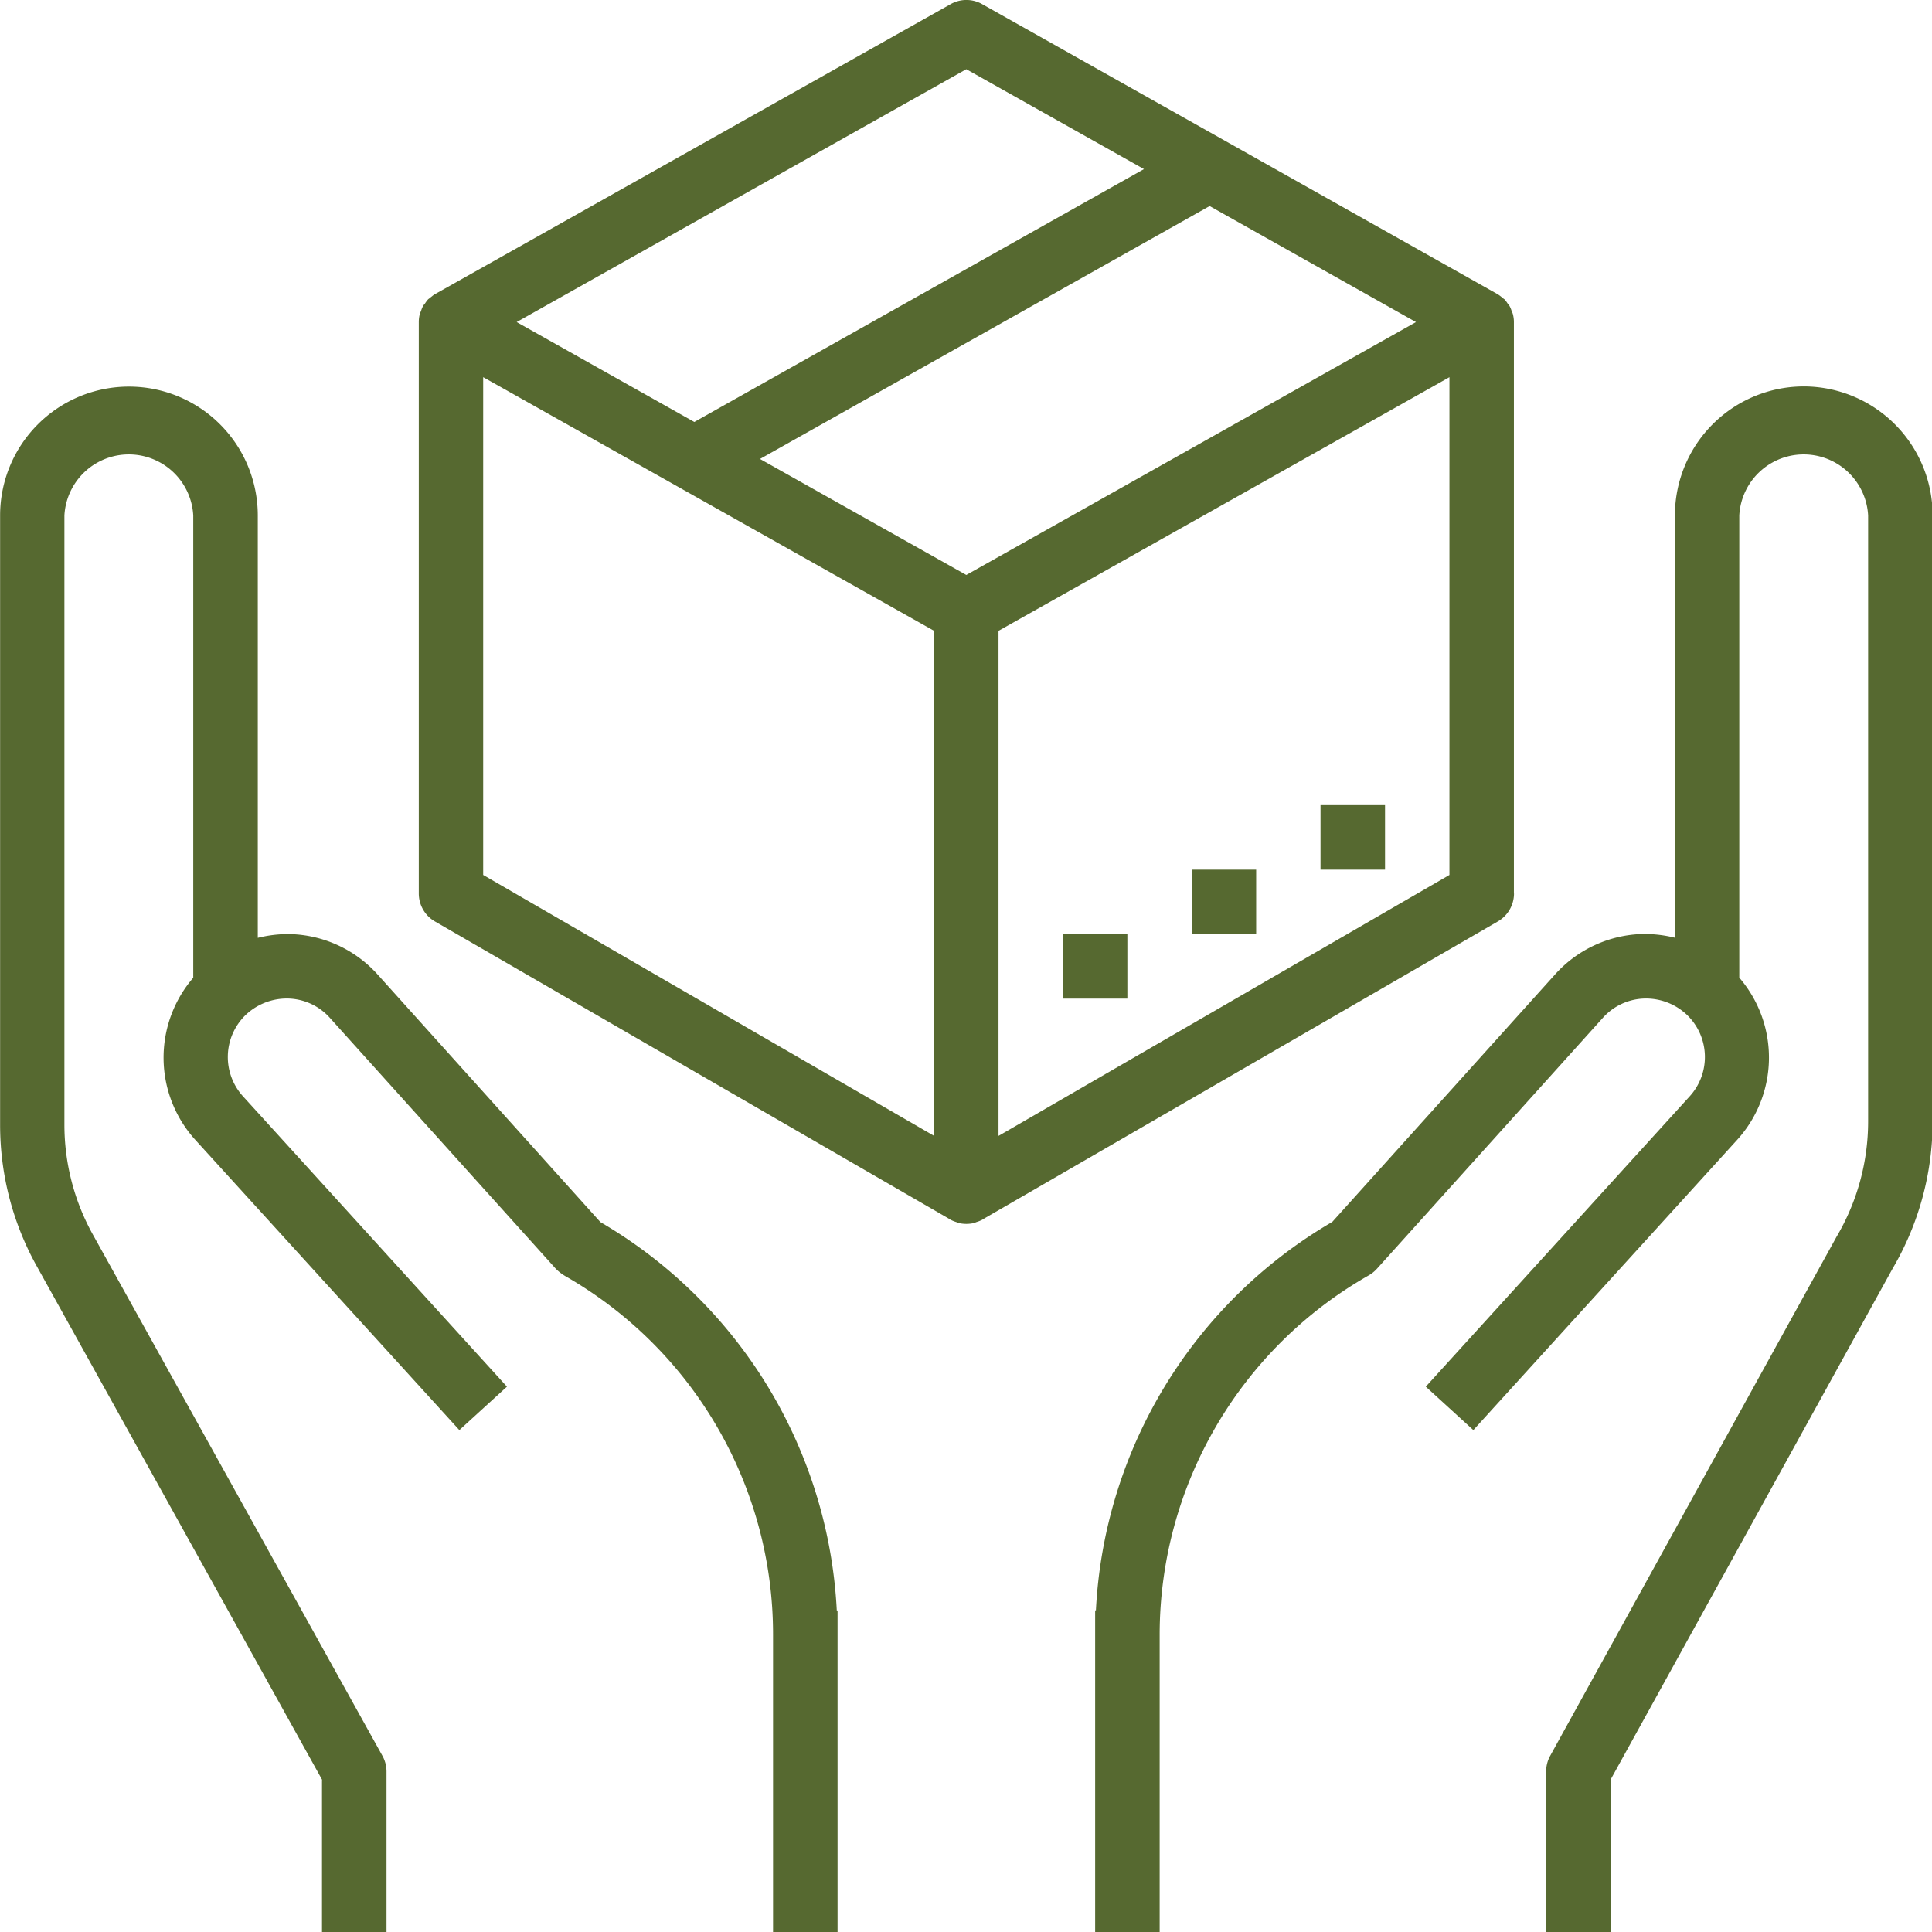 <svg xmlns="http://www.w3.org/2000/svg" xmlns:xlink="http://www.w3.org/1999/xlink" width="92.833" height="92.833" viewBox="0 0 92.833 92.833">
  <defs>
    <clipPath id="clip-path">
      <path d="M99.328,131H139.6v74.263H99.328Zm0,0" transform="translate(-99.328 -131)" fill="#566930"/>
    </clipPath>
    <clipPath id="clip-path-2">
      <path d="M206,131h40.229v74.263H206Zm0,0" transform="translate(-206 -131)" fill="#566930"/>
    </clipPath>
    <clipPath id="clip-path-3">
      <path d="M140,93.344h52.766v59.007H140Zm0,0" transform="translate(-140 -93.344)" fill="#566930"/>
    </clipPath>
  </defs>
  <g transform="translate(0 18.57)" clip-path="url(#clip-path)">
    <path d="M114.8,197.955v7.339h3.1v-7.74a1.55,1.55,0,0,0-.193-.749l-13.918-25.054a10.854,10.854,0,0,1-1.366-5.265V137.2a3.1,3.1,0,0,1,6.191,0v22.212a5.881,5.881,0,0,0,.1,7.792L121.4,181.148l2.287-2.086-12.679-13.948a2.811,2.811,0,0,1,.092-3.882,2.876,2.876,0,0,1,2.067-.821,2.783,2.783,0,0,1,2.013.93L126.038,173.4a2.233,2.233,0,0,0,.464.356,19.834,19.834,0,0,1,9.971,17.183v14.353h3.1V189.816h-.037a22.968,22.968,0,0,0-11.359-18.662l-10.689-11.88a5.863,5.863,0,0,0-4.238-1.959,6.038,6.038,0,0,0-1.535.181V137.2a6.191,6.191,0,0,0-12.382,0v29.292a13.935,13.935,0,0,0,1.753,6.765l13.723,24.7" transform="translate(-99.328 -131.002)" fill="#566930"/>
  </g>
  <g transform="translate(52.604 18.57)" clip-path="url(#clip-path-2)">
    <path d="M240.085,131a6.2,6.2,0,0,0-6.191,6.191v20.3a6.069,6.069,0,0,0-1.535-.181,5.863,5.863,0,0,0-4.238,1.959l-10.689,11.874a22.943,22.943,0,0,0-11.359,18.668h-.037v15.478h3.1V190.941a19.872,19.872,0,0,1,10.042-17.225,1.621,1.621,0,0,0,.393-.314l10.859-12.061a2.783,2.783,0,0,1,2.013-.93,2.861,2.861,0,0,1,2.067.821,2.809,2.809,0,0,1,.091,3.882l-12.677,13.948,2.285,2.086L236.887,167.2a5.881,5.881,0,0,0,.1-7.792V137.2a3.1,3.1,0,0,1,6.191,0v29.128a10.9,10.9,0,0,1-1.518,5.532L227.9,196.8a1.55,1.55,0,0,0-.193.749v7.74H230.8v-7.339l13.555-24.564a13.955,13.955,0,0,0,1.922-7.068V137.2A6.2,6.2,0,0,0,240.085,131" transform="translate(-206.018 -131.002)" fill="#566930"/>
  </g>
  <g transform="translate(20.057 0)" clip-path="url(#clip-path-3)">
    <path d="M189.654,135.385l-21.667,12.538V123.655l21.667-12.188ZM166.439,120.97l-9.915-5.573,21.607-12.153,9.915,5.575Zm-1.547,26.953-21.667-12.538V111.467l21.667,12.188Zm1.547-51.255,8.537,4.8-21.607,12.151-8.536-4.8Zm26.312,39.611v-27.46a1.506,1.506,0,0,0-.054-.4,1.194,1.194,0,0,0-.054-.127,1.138,1.138,0,0,0-.1-.243.779.779,0,0,0-.091-.119,1.51,1.51,0,0,0-.15-.2c-.037-.031-.079-.054-.116-.091a2.259,2.259,0,0,0-.2-.15.016.016,0,0,1-.012-.008c-.006,0-.006-.006-.012-.006L167.2,93.541a1.533,1.533,0,0,0-1.512,0L140.921,107.47c-.006,0-.006.006-.012.006s-.013.008-.013.008c-.071.042-.133.1-.2.15-.037.037-.079.06-.116.091a1.511,1.511,0,0,0-.15.2.779.779,0,0,0-.091.119,1.139,1.139,0,0,0-.1.243,1.2,1.2,0,0,0-.054.127,1.506,1.506,0,0,0-.054.4v27.46a1.555,1.555,0,0,0,.772,1.343l24.765,14.322v.006a1.662,1.662,0,0,0,.295.121.466.466,0,0,1,.079.037,1.683,1.683,0,0,0,.8,0,.536.536,0,0,1,.077-.037,1.623,1.623,0,0,0,.3-.121v-.006l24.763-14.322a1.553,1.553,0,0,0,.774-1.343" transform="translate(-140.065 -93.343)" fill="#566930"/>
  </g>
  <path d="M231.1,171.8H228v3.1h3.1v-3.1" transform="translate(-164.549 -133.113)" fill="#566930"/>
  <path d="M218.547,178.082h-3.094v3.1h3.094v-3.1" transform="translate(-158.188 -136.295)" fill="#566930"/>
  <path d="M205.994,184.359h-3.1v3.1h3.1v-3.1" transform="translate(-151.824 -139.476)" fill="#566930"/>
</svg>
